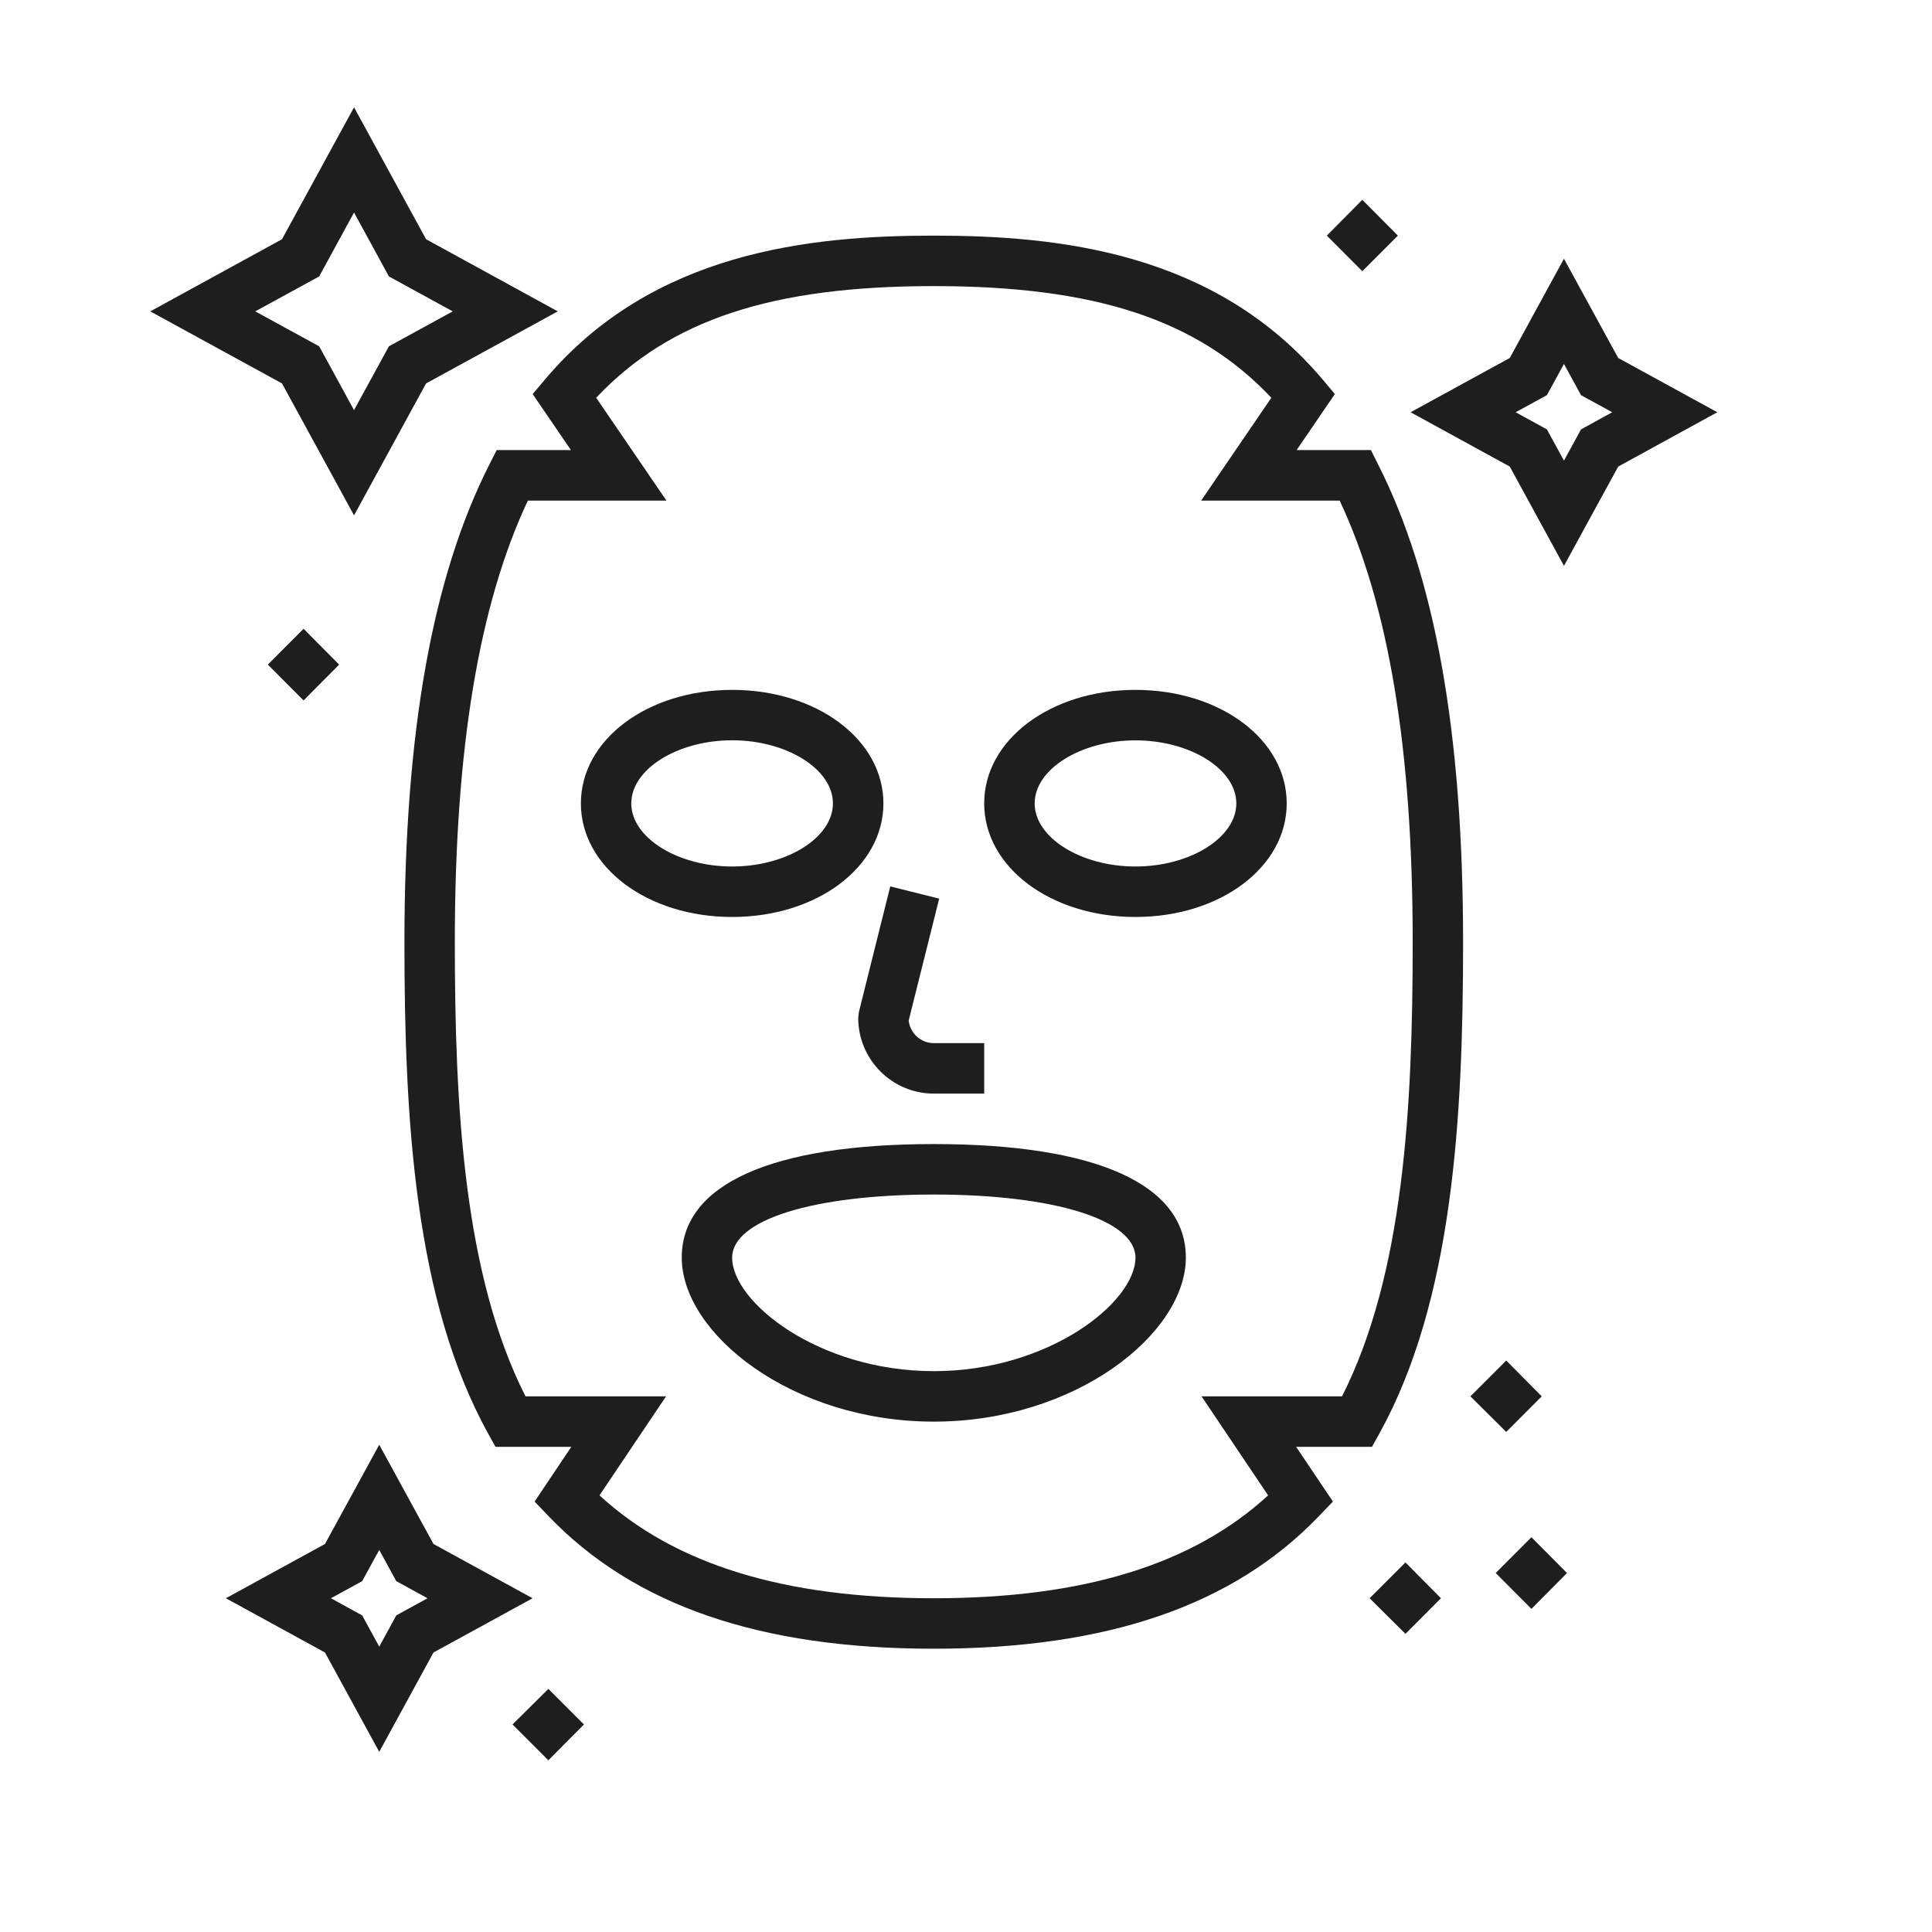 <svg width="24" height="24" viewBox="0 0 24 24" fill="none" xmlns="http://www.w3.org/2000/svg">
<path d="M17.03 5.591H16.107L16.582 4.895L16.429 4.713C15.093 3.13 13.147 2.927 11.6 2.927C10.053 2.927 8.106 3.13 6.771 4.713L6.617 4.895L7.092 5.591H6.17L6.083 5.763C5.37 7.163 5.024 9.106 5.024 11.704C5.024 13.899 5.15 16.159 6.066 17.812L6.155 17.973H7.097L6.641 18.653L6.815 18.835C7.877 19.943 9.442 20.481 11.599 20.481C13.756 20.481 15.321 19.943 16.383 18.835L16.558 18.653L16.101 17.973H17.043L17.133 17.812C18.048 16.159 18.175 13.899 18.175 11.704C18.175 9.106 17.828 7.163 17.116 5.763L17.03 5.591ZM14.926 17.346L15.753 18.576C14.817 19.436 13.455 19.854 11.6 19.854C9.745 19.854 8.383 19.436 7.447 18.576L8.274 17.346H6.528C5.759 15.829 5.65 13.742 5.65 11.704C5.65 9.314 5.947 7.517 6.557 6.219H8.279L7.406 4.941C8.321 3.971 9.593 3.554 11.6 3.554C13.607 3.554 14.879 3.971 15.793 4.941L14.921 6.219H16.642C17.252 7.517 17.549 9.314 17.549 11.704C17.549 13.742 17.44 15.829 16.671 17.346H14.926ZM14.105 8.57C13.052 8.57 12.226 9.189 12.226 9.98C12.226 10.771 13.052 11.391 14.105 11.391C15.159 11.391 15.984 10.771 15.984 9.98C15.984 9.189 15.159 8.57 14.105 8.57ZM14.105 10.764C13.426 10.764 12.853 10.405 12.853 9.98C12.853 9.555 13.426 9.197 14.105 9.197C14.784 9.197 15.358 9.555 15.358 9.98C15.358 10.405 14.784 10.764 14.105 10.764ZM11.6 14.212C9.581 14.212 8.469 14.713 8.469 15.622C8.469 16.565 9.836 17.66 11.6 17.66C13.364 17.66 14.731 16.565 14.731 15.622C14.731 14.713 13.619 14.212 11.6 14.212ZM11.6 17.033C10.171 17.033 9.095 16.177 9.095 15.623C9.095 15.154 10.102 14.839 11.6 14.839C13.098 14.839 14.105 15.154 14.105 15.623C14.105 16.177 13.029 17.033 11.6 17.033ZM10.974 9.98C10.974 9.189 10.148 8.57 9.095 8.57C8.042 8.57 7.216 9.189 7.216 9.98C7.216 10.771 8.042 11.391 9.095 11.391C10.148 11.391 10.974 10.771 10.974 9.98ZM9.095 9.196C9.774 9.196 10.347 9.555 10.347 9.98C10.347 10.405 9.774 10.764 9.095 10.764C8.416 10.764 7.842 10.405 7.842 9.98C7.842 9.555 8.416 9.196 9.095 9.196ZM10.67 12.569L11.059 11.011L11.667 11.163L11.288 12.677C11.305 12.834 11.438 12.958 11.6 12.958H12.226V13.585H11.6C11.082 13.585 10.661 13.163 10.661 12.644L10.67 12.569ZM3.327 8.256L3.771 7.811L4.213 8.256L3.771 8.701C3.327 8.256 3.771 8.701 3.327 8.256ZM16.923 3.369C16.482 2.927 16.923 3.369 16.482 2.927L16.923 2.482L17.365 2.927L16.923 3.369ZM6.812 20.98L7.254 21.422L6.812 21.867C6.367 21.422 6.812 21.867 6.367 21.422L6.812 20.98ZM17.459 19.409L17.9 19.854L17.459 20.296C17.014 19.854 17.459 20.296 17.014 19.854L17.459 19.409ZM19.024 19.096L19.466 19.541L19.024 19.986C18.58 19.541 19.024 19.986 18.58 19.541L19.024 19.096ZM18.711 17.788C18.266 17.346 18.711 17.788 18.266 17.346L18.711 16.901L19.152 17.346L18.711 17.788ZM4.398 6.402L5.293 4.763L6.929 3.868L5.293 2.972L4.398 1.333L3.503 2.972L1.867 3.868L3.503 4.763L4.398 6.402ZM4.398 2.64L4.831 3.434L5.624 3.868L4.831 4.302L4.398 5.095L3.965 4.302L3.171 3.868L3.965 3.434L4.398 2.64ZM20.102 4.447L19.428 3.214L18.755 4.447L17.523 5.121L18.755 5.796L19.428 7.029L20.102 5.796L21.333 5.121L20.102 4.447ZM19.428 5.722L19.216 5.334L18.828 5.121L19.216 4.909L19.428 4.521L19.64 4.909L20.028 5.121L19.64 5.334L19.428 5.722ZM5.385 19.18L4.711 17.947L4.037 19.18L2.806 19.854L4.037 20.528L4.711 21.762L5.385 20.528L6.616 19.854L5.385 19.18ZM4.711 20.455L4.499 20.067L4.111 19.854L4.499 19.642L4.711 19.254L4.923 19.642L5.311 19.854L4.923 20.067L4.711 20.455Z" fill="#1E1E1E"/>
</svg>
